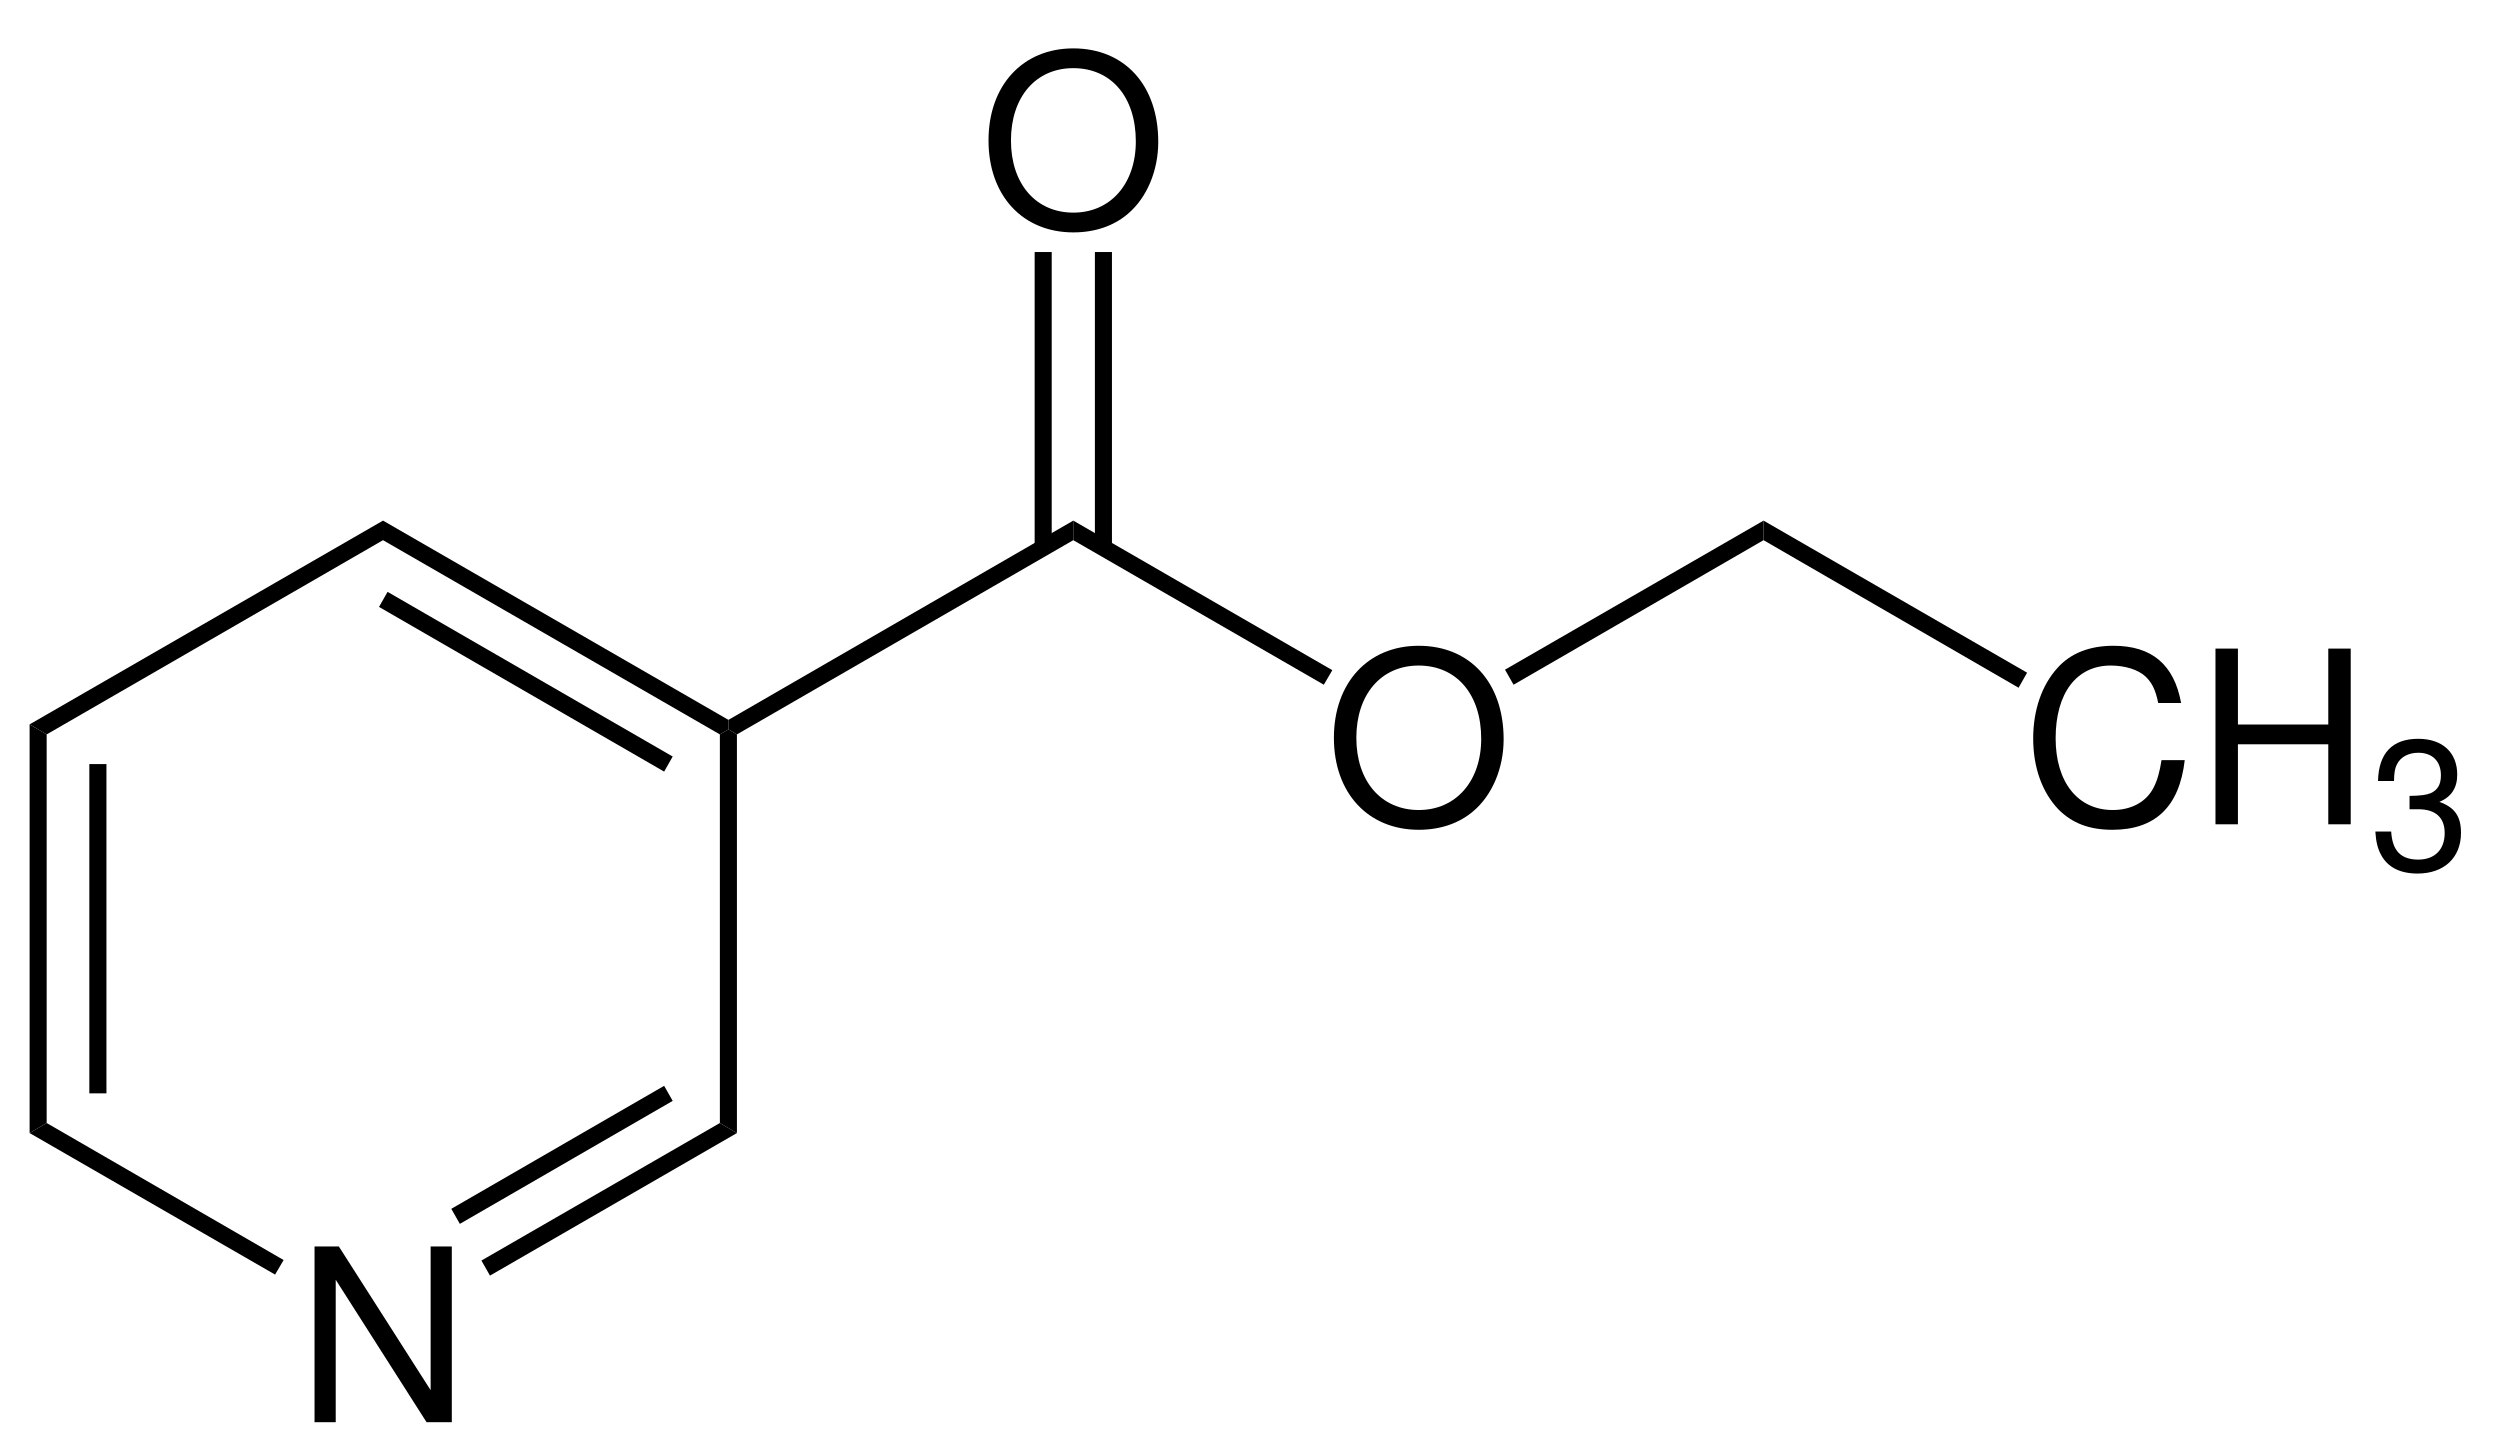 <?xml version="1.0" encoding="UTF-8"?>
<svg xmlns="http://www.w3.org/2000/svg" xmlns:xlink="http://www.w3.org/1999/xlink" width="249pt" height="144pt" viewBox="0 0 249 144" version="1.2">
<defs>
<g>
<symbol overflow="visible" id="glyph0-0">
<path style="stroke:none;" d=""/>
</symbol>
<symbol overflow="visible" id="glyph0-1">
<path style="stroke:none;" d="M 15.5 -17.5 L 13.391 -17.5 L 13.391 -3.188 L 4.25 -17.5 L 1.828 -17.5 L 1.828 0 L 3.938 0 L 3.938 -14.188 L 12.984 0 L 15.5 0 Z M 15.5 -17.5 "/>
</symbol>
<symbol overflow="visible" id="glyph0-2">
<path style="stroke:none;" d="M 9.344 -17.781 C 4.312 -17.781 0.906 -14.094 0.906 -8.609 C 0.906 -3.125 4.297 0.547 9.359 0.547 C 11.5 0.547 13.375 -0.094 14.781 -1.297 C 16.688 -2.906 17.812 -5.609 17.812 -8.469 C 17.812 -14.109 14.469 -17.781 9.344 -17.781 Z M 9.344 -15.812 C 13.125 -15.812 15.578 -12.953 15.578 -8.516 C 15.578 -4.297 13.062 -1.422 9.359 -1.422 C 5.609 -1.422 3.141 -4.297 3.141 -8.609 C 3.141 -12.938 5.609 -15.812 9.344 -15.812 Z M 9.344 -15.812 "/>
</symbol>
<symbol overflow="visible" id="glyph0-3">
<path style="stroke:none;" d="M 15.891 -12.078 C 15.188 -15.906 12.984 -17.781 9.141 -17.781 C 6.797 -17.781 4.891 -17.047 3.594 -15.594 C 2.016 -13.875 1.156 -11.375 1.156 -8.547 C 1.156 -5.656 2.047 -3.188 3.672 -1.484 C 5.047 -0.094 6.766 0.547 9.047 0.547 C 13.312 0.547 15.719 -1.75 16.25 -6.391 L 13.938 -6.391 C 13.75 -5.188 13.516 -4.375 13.156 -3.672 C 12.438 -2.234 10.938 -1.422 9.078 -1.422 C 5.594 -1.422 3.391 -4.203 3.391 -8.562 C 3.391 -13.062 5.469 -15.812 8.875 -15.812 C 10.297 -15.812 11.609 -15.406 12.344 -14.719 C 12.984 -14.109 13.344 -13.391 13.609 -12.078 Z M 15.891 -12.078 "/>
</symbol>
<symbol overflow="visible" id="glyph0-4">
<path style="stroke:none;" d="M 13.219 -7.969 L 13.219 0 L 15.453 0 L 15.453 -17.5 L 13.219 -17.5 L 13.219 -9.938 L 4.219 -9.938 L 4.219 -17.5 L 1.984 -17.5 L 1.984 0 L 4.219 0 L 4.219 -7.969 Z M 13.219 -7.969 "/>
</symbol>
<symbol overflow="visible" id="glyph1-0">
<path style="stroke:none;" d=""/>
</symbol>
<symbol overflow="visible" id="glyph1-1">
<path style="stroke:none;" d="M 3.984 -6 L 4.844 -6 C 6.562 -6 7.484 -5.188 7.484 -3.625 C 7.484 -1.984 6.5 -0.984 4.859 -0.984 C 3.109 -0.984 2.266 -1.875 2.156 -3.781 L 0.578 -3.781 C 0.641 -2.734 0.828 -2.047 1.141 -1.469 C 1.797 -0.219 3.047 0.406 4.781 0.406 C 7.422 0.406 9.109 -1.172 9.109 -3.641 C 9.109 -5.297 8.484 -6.188 6.953 -6.734 C 8.141 -7.219 8.734 -8.125 8.734 -9.438 C 8.734 -11.656 7.266 -13.016 4.844 -13.016 C 2.266 -13.016 0.906 -11.578 0.844 -8.812 L 2.438 -8.812 C 2.453 -9.609 2.516 -10.062 2.719 -10.453 C 3.078 -11.203 3.875 -11.625 4.859 -11.625 C 6.266 -11.625 7.109 -10.781 7.109 -9.375 C 7.109 -8.453 6.781 -7.906 6.078 -7.594 C 5.656 -7.422 5.078 -7.344 3.984 -7.328 Z M 3.984 -6 "/>
</symbol>
</g>
</defs>
<g id="surface1">
<g style="fill:rgb(0%,0%,0%);fill-opacity:1;">
  <use xlink:href="#glyph0-1" x="29.5" y="141.65"/>
</g>
<path style=" stroke:none;fill-rule:nonzero;fill:rgb(0%,0%,0%);fill-opacity:1;" d="M 4.648 111.852 L 2.949 112.852 L 2.949 72.148 L 4.648 73.148 Z M 4.648 111.852 "/>
<path style=" stroke:none;fill-rule:nonzero;fill:rgb(0%,0%,0%);fill-opacity:1;" d="M 8.898 108.898 L 10.602 108.898 L 10.602 76.102 L 8.898 76.102 Z M 8.898 108.898 "/>
<path style=" stroke:none;fill-rule:nonzero;fill:rgb(0%,0%,0%);fill-opacity:1;" d="M 28.25 125.5 L 27.398 126.949 L 2.949 112.852 L 4.648 111.852 Z M 28.25 125.5 "/>
<path style=" stroke:none;fill-rule:nonzero;fill:rgb(0%,0%,0%);fill-opacity:1;" d="M 71.699 111.852 L 73.398 112.852 L 48.801 127.051 L 47.949 125.551 Z M 71.699 111.852 "/>
<path style=" stroke:none;fill-rule:nonzero;fill:rgb(0%,0%,0%);fill-opacity:1;" d="M 66.148 108.148 L 67 109.648 L 45.801 121.898 L 44.949 120.398 Z M 66.148 108.148 "/>
<path style=" stroke:none;fill-rule:nonzero;fill:rgb(0%,0%,0%);fill-opacity:1;" d="M 71.699 73.148 L 72.551 72.648 L 73.398 73.148 L 73.398 112.852 L 71.699 111.852 "/>
<path style=" stroke:none;fill-rule:nonzero;fill:rgb(0%,0%,0%);fill-opacity:1;" d="M 38.148 53.801 L 38.148 51.852 L 72.551 71.699 L 72.551 72.648 L 71.699 73.148 "/>
<path style=" stroke:none;fill-rule:nonzero;fill:rgb(0%,0%,0%);fill-opacity:1;" d="M 37.75 60.449 L 38.602 58.949 L 67 75.352 L 66.148 76.852 Z M 37.75 60.449 "/>
<path style=" stroke:none;fill-rule:nonzero;fill:rgb(0%,0%,0%);fill-opacity:1;" d="M 4.648 73.148 L 2.949 72.148 L 38.148 51.852 L 38.148 53.801 Z M 4.648 73.148 "/>
<path style=" stroke:none;fill-rule:nonzero;fill:rgb(0%,0%,0%);fill-opacity:1;" d="M 106.898 51.852 L 106.898 53.801 L 73.398 73.148 L 72.551 72.648 L 72.551 71.699 "/>
<g style="fill:rgb(0%,0%,0%);fill-opacity:1;">
  <use xlink:href="#glyph0-2" x="131.95" y="82.1"/>
</g>
<path style=" stroke:none;fill-rule:nonzero;fill:rgb(0%,0%,0%);fill-opacity:1;" d="M 132.699 66.75 L 131.852 68.199 L 106.898 53.801 L 106.898 51.852 Z M 132.699 66.75 "/>
<g style="fill:rgb(0%,0%,0%);fill-opacity:1;">
  <use xlink:href="#glyph0-2" x="97.55" y="22.6"/>
</g>
<path style=" stroke:none;fill-rule:nonzero;fill:rgb(0%,0%,0%);fill-opacity:1;" d="M 103.051 54.551 L 104.75 54.551 L 104.75 25.102 L 103.051 25.102 Z M 103.051 54.551 "/>
<path style=" stroke:none;fill-rule:nonzero;fill:rgb(0%,0%,0%);fill-opacity:1;" d="M 109.051 54.551 L 110.75 54.551 L 110.75 25.102 L 109.051 25.102 Z M 109.051 54.551 "/>
<path style=" stroke:none;fill-rule:nonzero;fill:rgb(0%,0%,0%);fill-opacity:1;" d="M 175.648 51.852 L 175.648 53.801 L 150.75 68.199 L 149.898 66.699 Z M 175.648 51.852 "/>
<g style="fill:rgb(0%,0%,0%);fill-opacity:1;">
  <use xlink:href="#glyph0-3" x="201.35" y="82.1"/>
  <use xlink:href="#glyph0-4" x="218.678" y="82.1"/>
</g>
<g style="fill:rgb(0%,0%,0%);fill-opacity:1;">
  <use xlink:href="#glyph1-1" x="236.006" y="86.6"/>
</g>
<path style=" stroke:none;fill-rule:nonzero;fill:rgb(0%,0%,0%);fill-opacity:1;" d="M 201.898 67 L 201.051 68.5 L 175.648 53.801 L 175.648 51.852 Z M 201.898 67 "/>
</g>
</svg>
